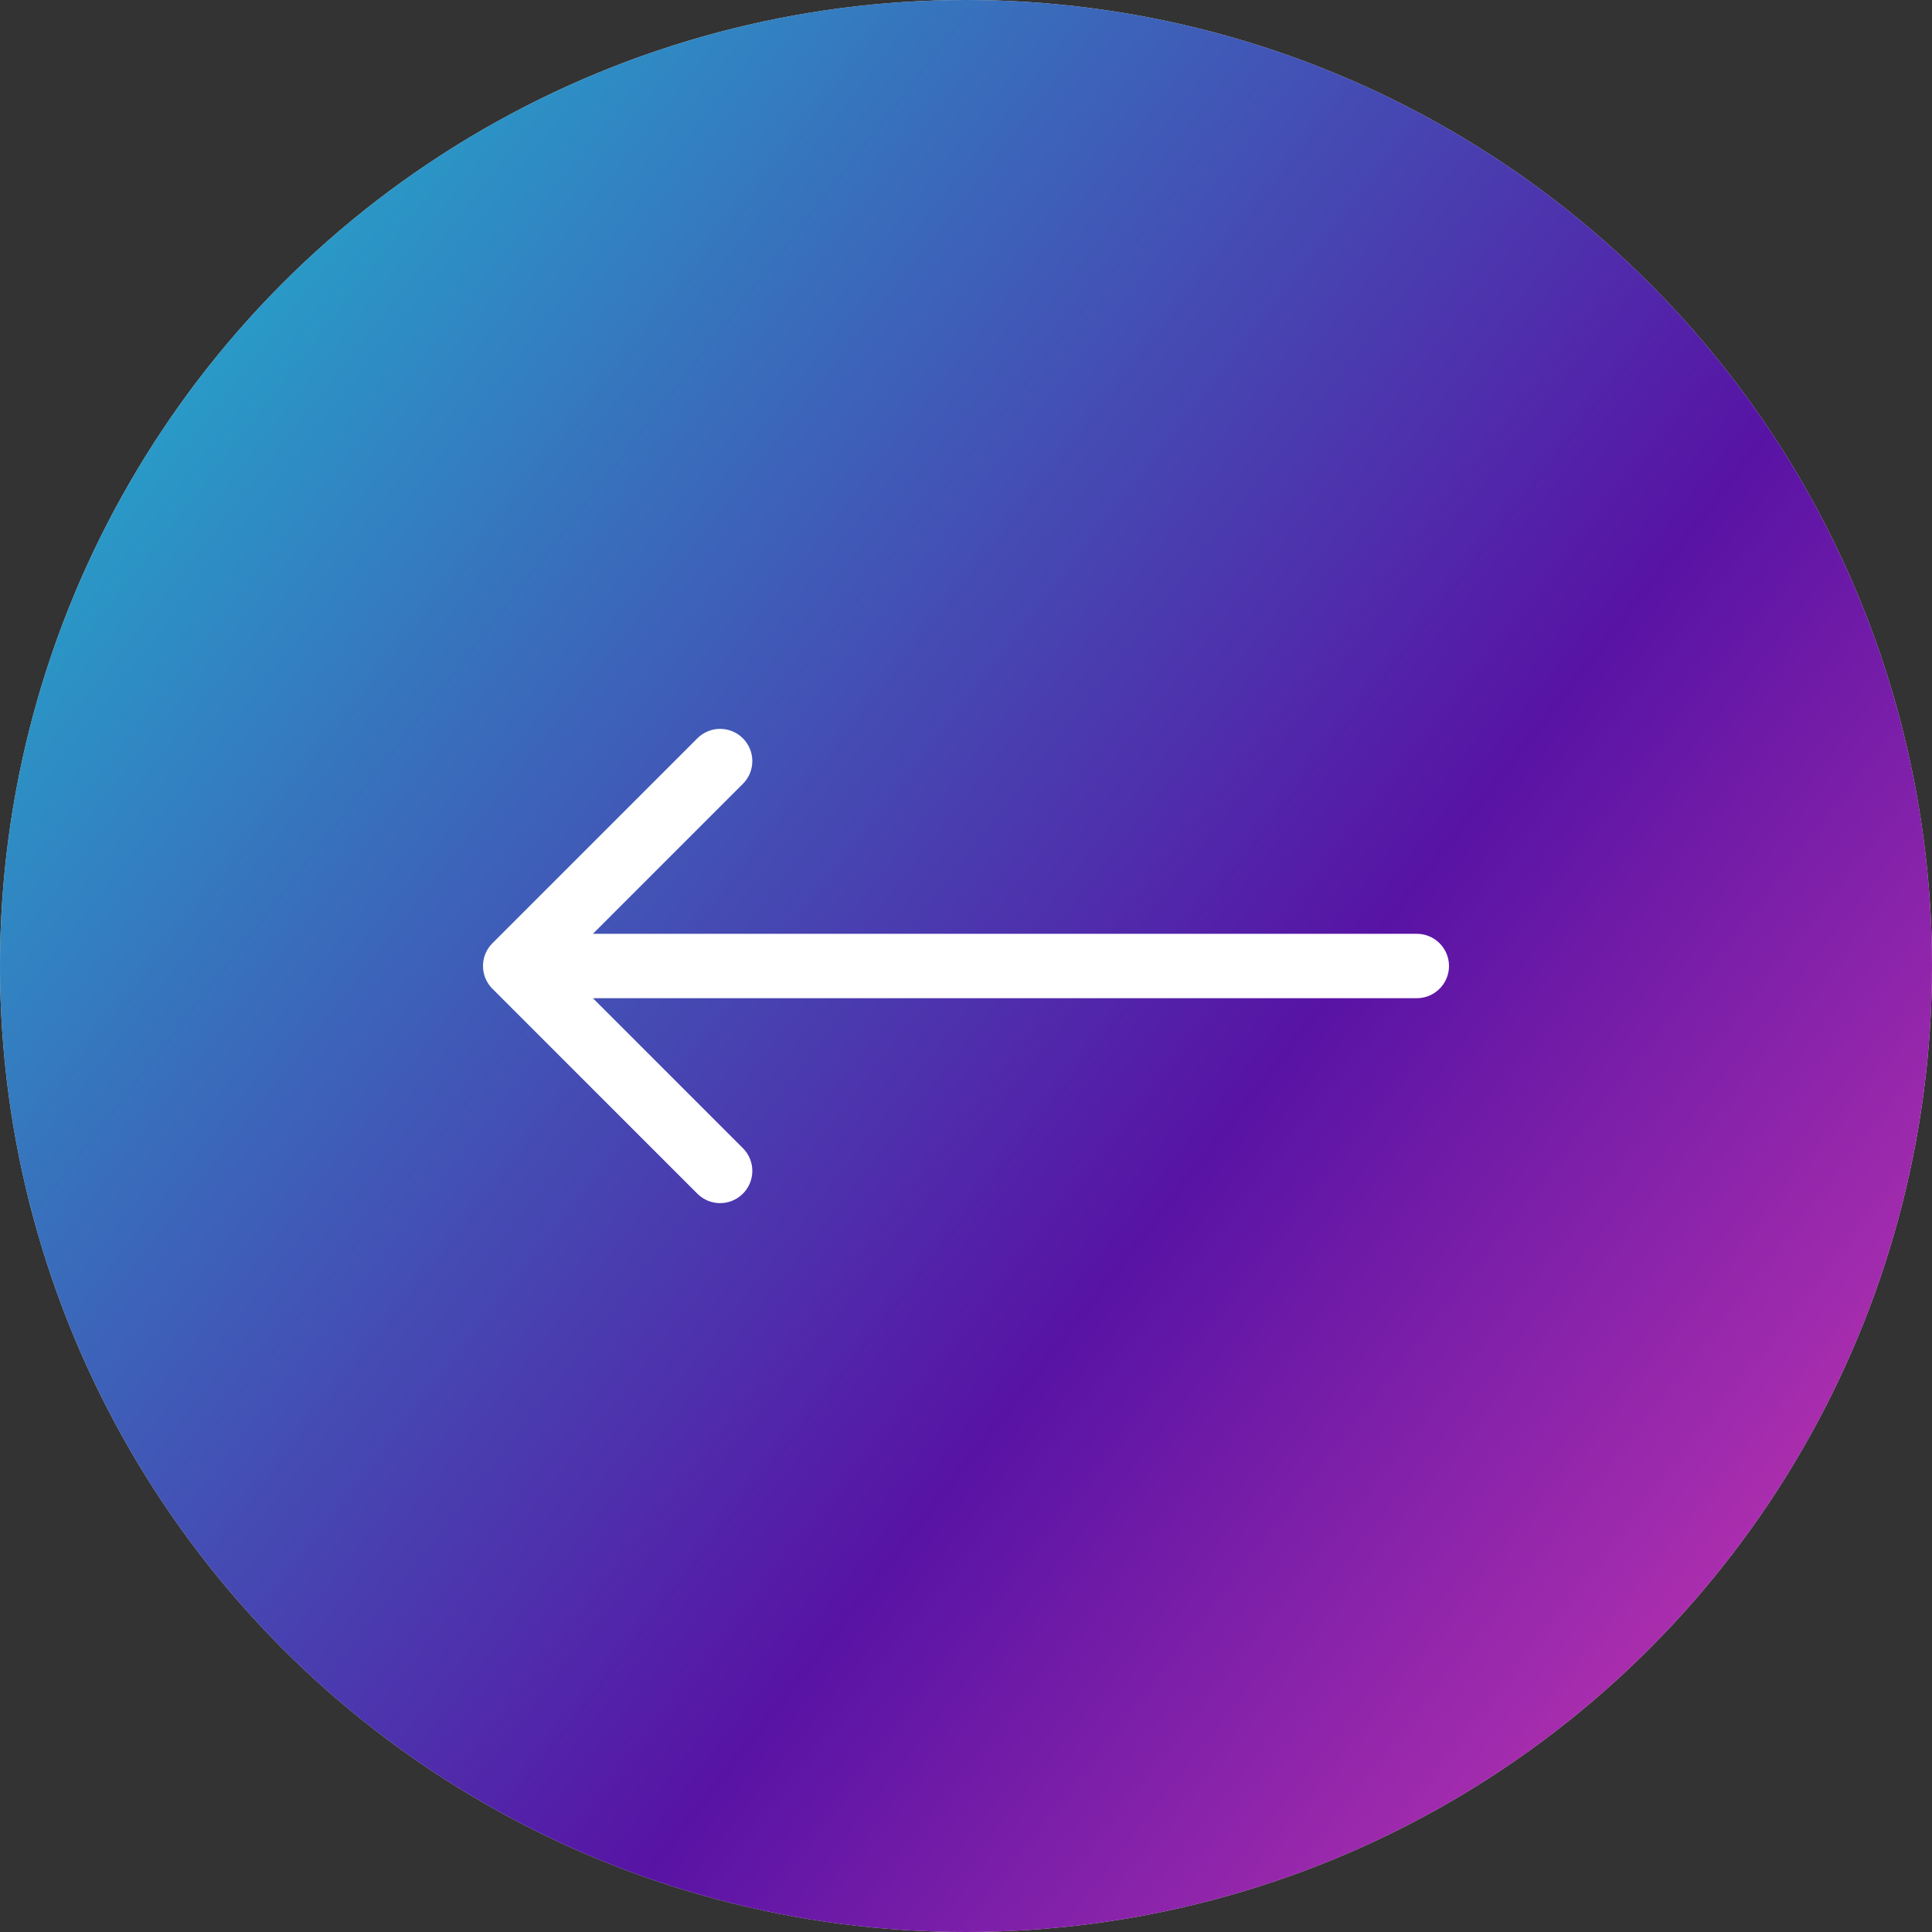 <?xml version="1.0" encoding="UTF-8"?> <svg xmlns="http://www.w3.org/2000/svg" width="60" height="60" viewBox="0 0 60 60" fill="none"><rect x="0" y="0" width="60" height="60" fill="#333333" stroke="none"/><circle cx="30" cy="30" r="30" fill="#D9D9D9"></circle><circle cx="30" cy="30" r="30" fill="url(#paint0_linear_6359_3365)"></circle><path d="M15.293 29.293C14.902 29.683 14.902 30.317 15.293 30.707L21.657 37.071C22.047 37.462 22.68 37.462 23.071 37.071C23.462 36.681 23.462 36.047 23.071 35.657L17.414 30L23.071 24.343C23.462 23.953 23.462 23.32 23.071 22.929C22.68 22.538 22.047 22.538 21.657 22.929L15.293 29.293ZM44 31C44.552 31 45 30.552 45 30C45 29.448 44.552 29 44 29V31ZM16 31H44V29H16V31Z" fill="white"></path><defs><linearGradient id="paint0_linear_6359_3365" x1="-6.96988e-07" y1="6.675" x2="60" y2="53.325" gradientUnits="userSpaceOnUse"><stop stop-color="#20B5CE"></stop><stop offset="0.625" stop-color="#5813A5"></stop><stop offset="1" stop-color="#C938B1"></stop></linearGradient></defs></svg> 